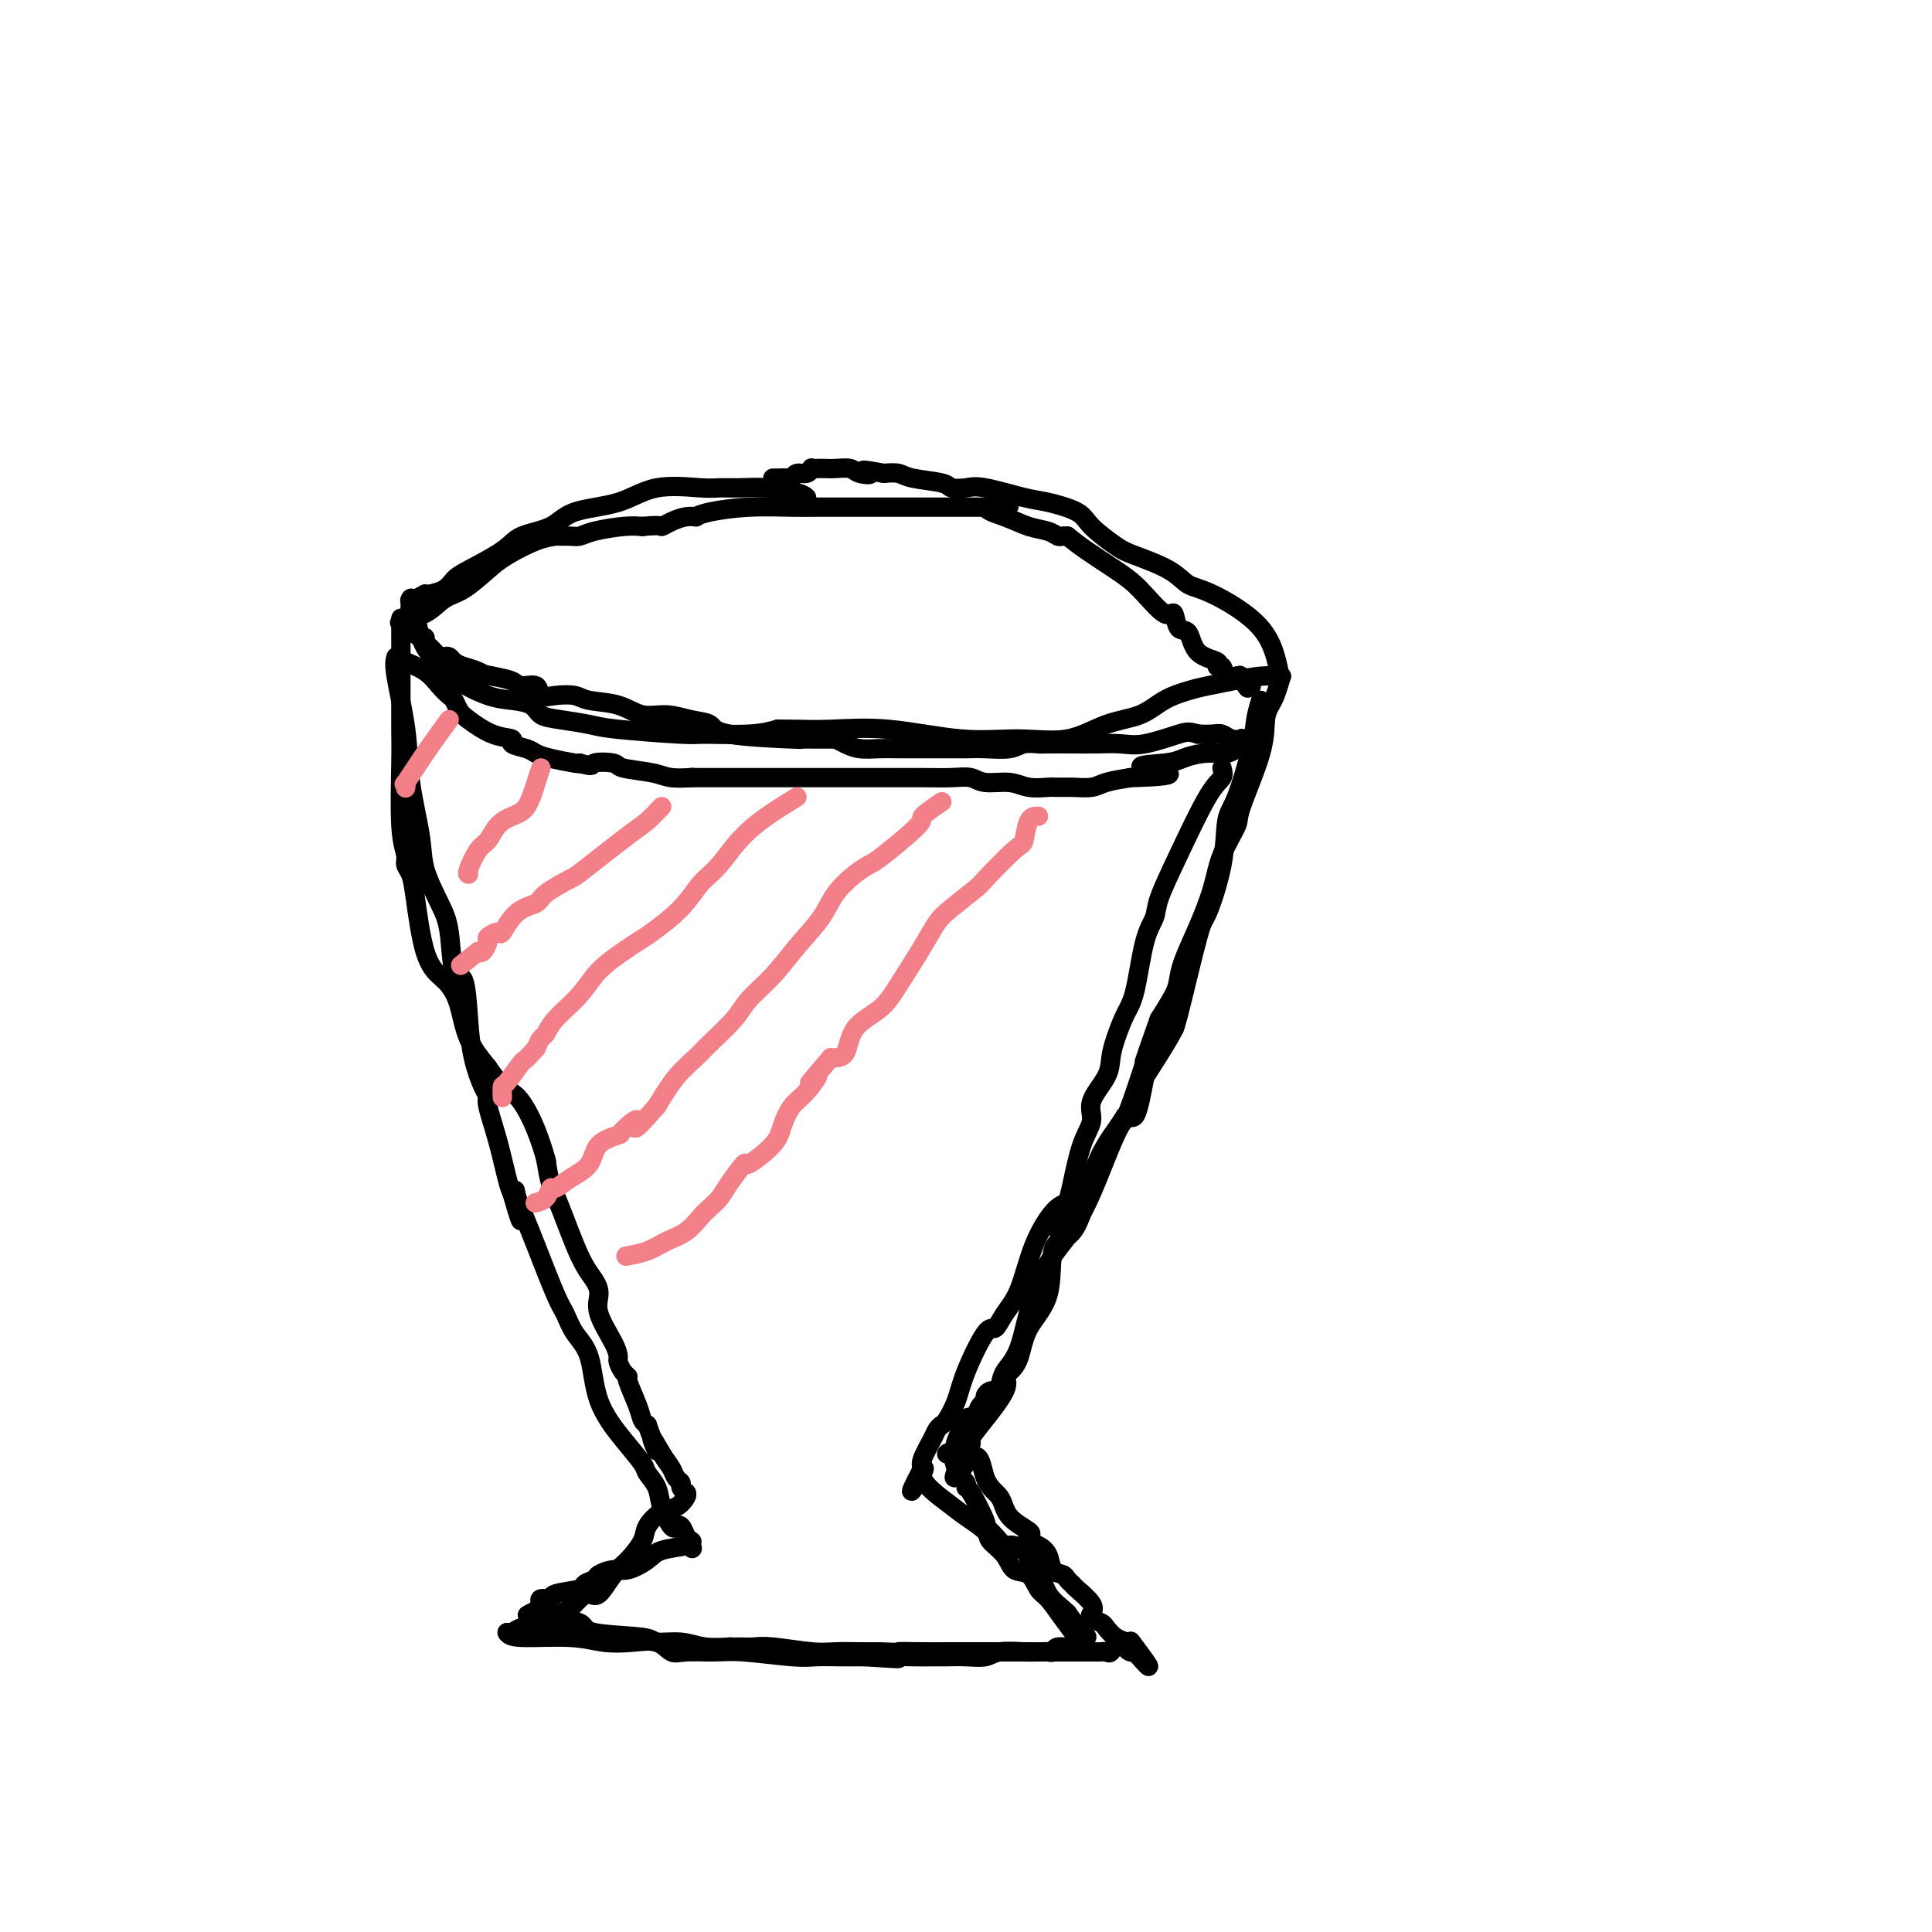 <svg viewBox='0 0 400 400' version='1.1' xmlns='http://www.w3.org/2000/svg' xmlns:xlink='http://www.w3.org/1999/xlink'><g fill='none' stroke='#000000' stroke-width='4' stroke-linecap='round' stroke-linejoin='round'><path d='M167,103c-0.320,-0.309 -0.639,-0.618 -2,-1c-1.361,-0.382 -3.762,-0.837 -6,-1c-2.238,-0.163 -4.313,-0.034 -6,0c-1.687,0.034 -2.986,-0.028 -4,0c-1.014,0.028 -1.742,0.147 -4,0c-2.258,-0.147 -6.047,-0.559 -9,0c-2.953,0.559 -5.069,2.091 -8,3c-2.931,0.909 -6.676,1.196 -9,2c-2.324,0.804 -3.228,2.127 -5,3c-1.772,0.873 -4.413,1.298 -6,2c-1.587,0.702 -2.120,1.680 -4,3c-1.880,1.320 -5.106,2.981 -7,4c-1.894,1.019 -2.456,1.397 -3,2c-0.544,0.603 -1.069,1.432 -2,2c-0.931,0.568 -2.266,0.877 -3,1c-0.734,0.123 -0.867,0.062 -1,0'/><path d='M88,123c-3.778,2.089 -3.222,1.311 -3,1c0.222,-0.311 0.111,-0.156 0,0'/><path d='M85,124c-0.081,1.309 -0.163,2.618 0,3c0.163,0.382 0.570,-0.164 1,1c0.430,1.164 0.883,4.038 2,6c1.117,1.962 2.898,3.011 4,4c1.102,0.989 1.526,1.918 3,3c1.474,1.082 3.998,2.317 6,3c2.002,0.683 3.481,0.813 5,1c1.519,0.187 3.079,0.431 4,1c0.921,0.569 1.203,1.463 2,2c0.797,0.537 2.108,0.718 4,1c1.892,0.282 4.364,0.665 6,1c1.636,0.335 2.436,0.623 6,1c3.564,0.377 9.894,0.843 13,1c3.106,0.157 2.990,0.004 5,0c2.010,-0.004 6.146,0.142 9,0c2.854,-0.142 4.427,-0.571 6,-1'/><path d='M161,151c8.167,0.500 4.083,0.250 0,0'/><path d='M161,151c1.161,-0.017 2.323,-0.033 4,0c1.677,0.033 3.871,0.117 7,0c3.129,-0.117 7.195,-0.434 12,0c4.805,0.434 10.350,1.618 15,2c4.650,0.382 8.406,-0.037 12,0c3.594,0.037 7.028,0.529 10,0c2.972,-0.529 5.484,-2.078 8,-3c2.516,-0.922 5.038,-1.216 7,-2c1.962,-0.784 3.364,-2.056 5,-3c1.636,-0.944 3.507,-1.559 5,-2c1.493,-0.441 2.607,-0.706 4,-1c1.393,-0.294 3.064,-0.615 5,-1c1.936,-0.385 4.137,-0.834 6,-1c1.863,-0.166 3.390,-0.047 4,0c0.610,0.047 0.305,0.024 0,0'/><path d='M265,140c-0.691,-3.476 -1.382,-6.952 -4,-10c-2.618,-3.048 -7.163,-5.668 -10,-7c-2.837,-1.332 -3.965,-1.375 -5,-2c-1.035,-0.625 -1.979,-1.834 -4,-3c-2.021,-1.166 -5.121,-2.291 -7,-3c-1.879,-0.709 -2.536,-1.001 -4,-2c-1.464,-0.999 -3.736,-2.706 -5,-4c-1.264,-1.294 -1.520,-2.175 -3,-3c-1.480,-0.825 -4.183,-1.593 -6,-2c-1.817,-0.407 -2.748,-0.452 -5,-1c-2.252,-0.548 -5.825,-1.600 -8,-2c-2.175,-0.400 -2.952,-0.149 -4,0c-1.048,0.149 -2.366,0.198 -3,0c-0.634,-0.198 -0.582,-0.641 -2,-1c-1.418,-0.359 -4.305,-0.635 -6,-1c-1.695,-0.365 -2.199,-0.819 -3,-1c-0.801,-0.181 -1.901,-0.091 -3,0'/><path d='M183,98c-6.767,-1.254 -3.686,-0.389 -3,0c0.686,0.389 -1.024,0.300 -2,0c-0.976,-0.300 -1.218,-0.812 -2,-1c-0.782,-0.188 -2.104,-0.051 -3,0c-0.896,0.051 -1.366,0.018 -2,0c-0.634,-0.018 -1.430,-0.020 -2,0c-0.570,0.020 -0.912,0.062 -1,0c-0.088,-0.062 0.080,-0.227 0,0c-0.080,0.227 -0.406,0.845 -1,1c-0.594,0.155 -1.455,-0.155 -2,0c-0.545,0.155 -0.773,0.774 -1,1c-0.227,0.226 -0.453,0.061 -1,0c-0.547,-0.061 -1.417,-0.016 -2,0c-0.583,0.016 -0.881,0.005 -1,0c-0.119,-0.005 -0.060,-0.002 0,0'/><path d='M83,128c-0.001,4.263 -0.001,8.527 0,11c0.001,2.473 0.004,3.156 0,5c-0.004,1.844 -0.016,4.850 0,7c0.016,2.150 0.060,3.443 0,7c-0.060,3.557 -0.224,9.379 0,13c0.224,3.621 0.835,5.042 1,6c0.165,0.958 -0.118,1.454 0,2c0.118,0.546 0.636,1.142 1,2c0.364,0.858 0.573,1.976 1,5c0.427,3.024 1.071,7.952 2,11c0.929,3.048 2.141,4.214 3,5c0.859,0.786 1.364,1.190 2,2c0.636,0.810 1.402,2.026 2,4c0.598,1.974 1.028,4.707 2,7c0.972,2.293 2.486,4.147 4,6'/><path d='M101,221c3.159,4.743 4.558,4.601 6,6c1.442,1.399 2.927,4.338 4,7c1.073,2.662 1.735,5.046 2,6c0.265,0.954 0.132,0.477 0,0'/><path d='M113,240c0.296,1.815 0.591,3.630 1,5c0.409,1.370 0.930,2.296 2,5c1.070,2.704 2.689,7.185 4,10c1.311,2.815 2.313,3.963 3,5c0.687,1.037 1.059,1.965 1,3c-0.059,1.035 -0.549,2.179 0,4c0.549,1.821 2.137,4.320 3,6c0.863,1.680 1.000,2.541 1,3c0.000,0.459 -0.137,0.517 0,1c0.137,0.483 0.547,1.390 1,2c0.453,0.610 0.947,0.923 1,1c0.053,0.077 -0.336,-0.082 0,1c0.336,1.082 1.398,3.407 2,5c0.602,1.593 0.743,2.455 1,3c0.257,0.545 0.628,0.772 1,1'/><path d='M134,295c3.383,9.047 1.341,4.164 1,3c-0.341,-1.164 1.018,1.390 2,3c0.982,1.610 1.587,2.278 2,3c0.413,0.722 0.633,1.500 1,2c0.367,0.500 0.882,0.722 1,1c0.118,0.278 -0.161,0.613 0,1c0.161,0.387 0.760,0.825 1,1c0.240,0.175 0.120,0.088 0,0'/><path d='M142,309c0.159,0.207 0.318,0.413 0,1c-0.318,0.587 -1.113,1.554 -2,2c-0.887,0.446 -1.864,0.372 -3,1c-1.136,0.628 -2.429,1.959 -3,3c-0.571,1.041 -0.418,1.791 -1,3c-0.582,1.209 -1.899,2.876 -3,4c-1.101,1.124 -1.986,1.705 -3,3c-1.014,1.295 -2.158,3.302 -3,4c-0.842,0.698 -1.381,0.086 -2,0c-0.619,-0.086 -1.318,0.356 -2,1c-0.682,0.644 -1.348,1.492 -2,2c-0.652,0.508 -1.291,0.675 -2,1c-0.709,0.325 -1.488,0.807 -2,1c-0.512,0.193 -0.756,0.096 -1,0'/><path d='M113,335c-2.119,0.935 -1.916,0.772 -2,1c-0.084,0.228 -0.453,0.846 -1,1c-0.547,0.154 -1.270,-0.154 -2,0c-0.730,0.154 -1.466,0.772 -2,1c-0.534,0.228 -0.867,0.065 -1,0c-0.133,-0.065 -0.067,-0.033 0,0'/><path d='M105,338c0.308,0.452 0.617,0.904 3,1c2.383,0.096 6.841,-0.163 10,0c3.159,0.163 5.021,0.747 7,1c1.979,0.253 4.076,0.173 6,0c1.924,-0.173 3.674,-0.440 5,0c1.326,0.440 2.228,1.586 3,2c0.772,0.414 1.416,0.097 3,0c1.584,-0.097 4.110,0.027 6,0c1.890,-0.027 3.145,-0.203 6,0c2.855,0.203 7.312,0.786 10,1c2.688,0.214 3.608,0.057 5,0c1.392,-0.057 3.255,-0.016 5,0c1.745,0.016 3.373,0.008 5,0'/><path d='M179,343c12.045,0.773 5.158,0.207 4,0c-1.158,-0.207 3.412,-0.054 6,0c2.588,0.054 3.194,0.011 4,0c0.806,-0.011 1.812,0.011 3,0c1.188,-0.011 2.558,-0.056 4,0c1.442,0.056 2.957,0.211 4,0c1.043,-0.211 1.616,-0.789 3,-1c1.384,-0.211 3.581,-0.057 5,0c1.419,0.057 2.061,0.015 3,0c0.939,-0.015 2.174,-0.004 3,0c0.826,0.004 1.244,0.001 2,0c0.756,-0.001 1.852,-0.001 2,0c0.148,0.001 -0.651,0.002 0,0c0.651,-0.002 2.753,-0.008 4,0c1.247,0.008 1.641,0.030 2,0c0.359,-0.030 0.684,-0.111 1,0c0.316,0.111 0.624,0.415 1,0c0.376,-0.415 0.822,-1.547 1,-2c0.178,-0.453 0.089,-0.226 0,0'/><path d='M265,141c-0.340,1.098 -0.680,2.196 -1,3c-0.320,0.804 -0.619,1.315 -1,2c-0.381,0.685 -0.844,1.546 -1,3c-0.156,1.454 -0.005,3.502 -1,7c-0.995,3.498 -3.137,8.446 -4,11c-0.863,2.554 -0.448,2.714 -1,4c-0.552,1.286 -2.071,3.699 -3,6c-0.929,2.301 -1.270,4.491 -2,7c-0.730,2.509 -1.850,5.338 -3,8c-1.150,2.662 -2.329,5.157 -3,7c-0.671,1.843 -0.835,3.035 -1,4c-0.165,0.965 -0.333,1.704 -1,3c-0.667,1.296 -1.834,3.148 -3,5'/><path d='M240,211c-4.381,12.354 -2.834,8.239 -3,9c-0.166,0.761 -2.045,6.397 -3,9c-0.955,2.603 -0.987,2.172 -1,2c-0.013,-0.172 -0.006,-0.086 0,0'/><path d='M233,231c-0.465,0.740 -0.931,1.480 -2,3c-1.069,1.520 -2.742,3.819 -4,7c-1.258,3.181 -2.102,7.244 -3,10c-0.898,2.756 -1.850,4.204 -3,5c-1.150,0.796 -2.496,0.938 -3,3c-0.504,2.062 -0.164,6.043 -1,9c-0.836,2.957 -2.846,4.888 -4,7c-1.154,2.112 -1.450,4.404 -2,6c-0.550,1.596 -1.353,2.497 -2,3c-0.647,0.503 -1.139,0.608 -1,1c0.139,0.392 0.909,1.071 0,3c-0.909,1.929 -3.498,5.108 -5,7c-1.502,1.892 -1.918,2.497 -2,3c-0.082,0.503 0.170,0.905 0,1c-0.170,0.095 -0.763,-0.116 -1,0c-0.237,0.116 -0.119,0.558 0,1'/><path d='M200,300c-5.016,10.935 -1.056,3.774 1,2c2.056,-1.774 2.208,1.839 3,4c0.792,2.161 2.225,2.869 3,4c0.775,1.131 0.893,2.684 2,4c1.107,1.316 3.204,2.396 4,3c0.796,0.604 0.292,0.733 0,1c-0.292,0.267 -0.373,0.673 0,1c0.373,0.327 1.199,0.574 2,1c0.801,0.426 1.577,1.032 2,2c0.423,0.968 0.492,2.299 1,3c0.508,0.701 1.454,0.772 2,1c0.546,0.228 0.693,0.614 1,1c0.307,0.386 0.774,0.772 1,1c0.226,0.228 0.211,0.299 1,1c0.789,0.701 2.382,2.032 3,3c0.618,0.968 0.262,1.573 0,2c-0.262,0.427 -0.430,0.678 0,1c0.430,0.322 1.459,0.716 2,1c0.541,0.284 0.593,0.458 1,1c0.407,0.542 1.170,1.452 2,2c0.830,0.548 1.728,0.735 2,1c0.272,0.265 -0.081,0.610 0,1c0.081,0.390 0.594,0.826 1,1c0.406,0.174 0.703,0.087 1,0'/><path d='M235,342c5.444,6.311 1.556,1.089 0,-1c-1.556,-2.089 -0.778,-1.044 0,0'/><path d='M261,145c-0.385,1.288 -0.770,2.576 -1,4c-0.230,1.424 -0.307,2.985 -1,6c-0.693,3.015 -2.004,7.483 -3,10c-0.996,2.517 -1.678,3.082 -2,5c-0.322,1.918 -0.283,5.190 -1,9c-0.717,3.810 -2.191,8.159 -3,10c-0.809,1.841 -0.953,1.174 -2,5c-1.047,3.826 -2.996,12.144 -4,16c-1.004,3.856 -1.063,3.250 -1,3c0.063,-0.250 0.248,-0.144 -1,2c-1.248,2.144 -3.928,6.327 -5,8c-1.072,1.673 -0.536,0.837 0,0'/><path d='M237,223c-0.652,3.512 -1.303,7.024 -2,8c-0.697,0.976 -1.439,-0.584 -3,2c-1.561,2.584 -3.940,9.310 -6,14c-2.060,4.690 -3.802,7.342 -5,9c-1.198,1.658 -1.851,2.321 -3,4c-1.149,1.679 -2.794,4.373 -4,8c-1.206,3.627 -1.972,8.186 -3,11c-1.028,2.814 -2.318,3.881 -3,5c-0.682,1.119 -0.756,2.289 -1,3c-0.244,0.711 -0.657,0.963 -1,1c-0.343,0.037 -0.617,-0.141 -1,0c-0.383,0.141 -0.876,0.601 -1,1c-0.124,0.399 0.121,0.736 0,1c-0.121,0.264 -0.610,0.456 -1,1c-0.390,0.544 -0.683,1.441 -1,2c-0.317,0.559 -0.659,0.779 -1,1'/><path d='M201,294c-5.808,10.754 -2.327,2.139 -1,0c1.327,-2.139 0.499,2.198 0,4c-0.499,1.802 -0.670,1.071 -1,1c-0.330,-0.071 -0.820,0.519 -1,1c-0.180,0.481 -0.052,0.852 0,1c0.052,0.148 0.026,0.074 0,0'/><path d='M82,136c-0.212,0.701 -0.423,1.402 0,4c0.423,2.598 1.482,7.093 2,11c0.518,3.907 0.496,7.226 1,11c0.504,3.774 1.535,8.004 2,11c0.465,2.996 0.366,4.758 1,7c0.634,2.242 2.001,4.964 3,7c0.999,2.036 1.629,3.386 2,6c0.371,2.614 0.484,6.493 1,8c0.516,1.507 1.435,0.641 2,2c0.565,1.359 0.777,4.941 1,8c0.223,3.059 0.458,5.595 1,8c0.542,2.405 1.392,4.678 2,6c0.608,1.322 0.975,1.691 1,2c0.025,0.309 -0.292,0.557 0,2c0.292,1.443 1.194,4.081 2,7c0.806,2.919 1.516,6.120 2,8c0.484,1.880 0.742,2.440 1,3'/><path d='M106,247c3.022,10.644 1.578,3.756 1,1c-0.578,-2.756 -0.289,-1.378 0,0'/><path d='M107,248c0.727,1.825 1.453,3.650 2,5c0.547,1.350 0.913,2.226 2,5c1.087,2.774 2.893,7.446 4,10c1.107,2.554 1.513,2.989 2,4c0.487,1.011 1.055,2.596 2,4c0.945,1.404 2.265,2.626 3,5c0.735,2.374 0.883,5.898 2,9c1.117,3.102 3.201,5.781 5,8c1.799,2.219 3.312,3.979 4,5c0.688,1.021 0.552,1.304 1,2c0.448,0.696 1.482,1.807 2,3c0.518,1.193 0.520,2.469 1,4c0.480,1.531 1.438,3.318 2,4c0.562,0.682 0.728,0.261 1,0c0.272,-0.261 0.649,-0.360 1,0c0.351,0.360 0.675,1.180 1,2'/><path d='M142,318c2.726,4.560 0.542,1.958 0,1c-0.542,-0.958 0.560,-0.274 1,0c0.440,0.274 0.220,0.137 0,0'/><path d='M143,319c0.080,0.353 0.160,0.707 -1,1c-1.160,0.293 -3.562,0.526 -5,1c-1.438,0.474 -1.914,1.188 -3,2c-1.086,0.812 -2.782,1.723 -4,2c-1.218,0.277 -1.957,-0.080 -3,0c-1.043,0.080 -2.389,0.599 -3,1c-0.611,0.401 -0.487,0.686 -1,1c-0.513,0.314 -1.662,0.658 -2,1c-0.338,0.342 0.134,0.683 -1,1c-1.134,0.317 -3.873,0.610 -5,1c-1.127,0.390 -0.642,0.878 -1,1c-0.358,0.122 -1.558,-0.121 -2,0c-0.442,0.121 -0.126,0.606 0,1c0.126,0.394 0.063,0.697 0,1'/><path d='M112,333c-5.026,2.331 -2.091,1.160 -1,1c1.091,-0.160 0.339,0.691 0,1c-0.339,0.309 -0.265,0.076 0,0c0.265,-0.076 0.720,0.007 1,0c0.280,-0.007 0.386,-0.103 2,0c1.614,0.103 4.735,0.405 6,1c1.265,0.595 0.675,1.484 3,2c2.325,0.516 7.567,0.660 10,1c2.433,0.340 2.058,0.876 3,1c0.942,0.124 3.200,-0.163 5,0c1.800,0.163 3.143,0.776 5,1c1.857,0.224 4.229,0.059 5,0c0.771,-0.059 -0.058,-0.012 0,0c0.058,0.012 1.003,-0.011 2,0c0.997,0.011 2.044,0.055 3,0c0.956,-0.055 1.820,-0.211 4,0c2.180,0.211 5.677,0.789 8,1c2.323,0.211 3.472,0.057 5,0c1.528,-0.057 3.437,-0.016 5,0c1.563,0.016 2.782,0.008 4,0'/><path d='M182,342c7.775,0.309 4.214,0.083 4,0c-0.214,-0.083 2.920,-0.022 5,0c2.080,0.022 3.107,0.006 4,0c0.893,-0.006 1.654,-0.002 3,0c1.346,0.002 3.278,0.001 5,0c1.722,-0.001 3.235,-0.000 4,0c0.765,0.000 0.783,0.001 2,0c1.217,-0.001 3.634,-0.004 5,0c1.366,0.004 1.683,0.016 2,0c0.317,-0.016 0.634,-0.061 1,0c0.366,0.061 0.780,0.228 1,0c0.220,-0.228 0.245,-0.849 1,-1c0.755,-0.151 2.239,0.169 3,0c0.761,-0.169 0.798,-0.827 1,-1c0.202,-0.173 0.570,0.139 1,0c0.430,-0.139 0.924,-0.730 1,-1c0.076,-0.270 -0.264,-0.220 -1,-1c-0.736,-0.780 -1.868,-2.390 -3,-4'/><path d='M221,334c-1.439,-1.407 -3.036,-2.423 -4,-4c-0.964,-1.577 -1.294,-3.713 -2,-5c-0.706,-1.287 -1.788,-1.723 -2,-2c-0.212,-0.277 0.446,-0.394 0,-1c-0.446,-0.606 -1.998,-1.701 -3,-2c-1.002,-0.299 -1.456,0.199 -2,0c-0.544,-0.199 -1.179,-1.096 -2,-2c-0.821,-0.904 -1.826,-1.814 -2,-2c-0.174,-0.186 0.485,0.354 0,-1c-0.485,-1.354 -2.115,-4.601 -3,-6c-0.885,-1.399 -1.025,-0.950 -1,-1c0.025,-0.050 0.214,-0.599 0,-1c-0.214,-0.401 -0.832,-0.654 -1,-1c-0.168,-0.346 0.112,-0.786 0,-1c-0.112,-0.214 -0.618,-0.202 -1,-1c-0.382,-0.798 -0.641,-2.407 -1,-3c-0.359,-0.593 -0.817,-0.169 -1,0c-0.183,0.169 -0.092,0.085 0,0'/><path d='M83,136c0.046,0.272 0.092,0.544 1,1c0.908,0.456 2.677,1.095 4,2c1.323,0.905 2.201,2.075 3,3c0.799,0.925 1.521,1.603 2,2c0.479,0.397 0.715,0.512 1,1c0.285,0.488 0.620,1.349 1,2c0.380,0.651 0.805,1.091 2,2c1.195,0.909 3.159,2.285 5,3c1.841,0.715 3.557,0.769 4,1c0.443,0.231 -0.389,0.640 0,1c0.389,0.360 1.999,0.671 3,1c1.001,0.329 1.392,0.676 2,1c0.608,0.324 1.433,0.626 3,1c1.567,0.374 3.876,0.821 5,1c1.124,0.179 1.062,0.089 1,0'/><path d='M120,158c3.231,0.941 2.309,0.294 3,0c0.691,-0.294 2.995,-0.237 4,0c1.005,0.237 0.711,0.652 2,1c1.289,0.348 4.160,0.629 6,1c1.840,0.371 2.649,0.831 4,1c1.351,0.169 3.243,0.048 4,0c0.757,-0.048 0.378,-0.024 0,0'/><path d='M143,161c0.336,-0.000 0.672,-0.000 4,0c3.328,0.000 9.650,0.000 14,0c4.350,-0.000 6.730,-0.001 10,0c3.270,0.001 7.429,0.004 11,0c3.571,-0.004 6.552,-0.016 9,0c2.448,0.016 4.362,0.061 6,0c1.638,-0.061 2.999,-0.227 4,0c1.001,0.227 1.643,0.845 3,1c1.357,0.155 3.429,-0.155 5,0c1.571,0.155 2.640,0.774 4,1c1.360,0.226 3.009,0.058 4,0c0.991,-0.058 1.324,-0.004 2,0c0.676,0.004 1.697,-0.040 3,0c1.303,0.040 2.889,0.165 4,0c1.111,-0.165 1.746,-0.618 3,-1c1.254,-0.382 3.127,-0.691 5,-1'/><path d='M234,161c14.567,-0.404 5.483,-1.415 3,-2c-2.483,-0.585 1.634,-0.744 4,-1c2.366,-0.256 2.982,-0.607 4,-1c1.018,-0.393 2.440,-0.827 4,-1c1.560,-0.173 3.259,-0.085 4,0c0.741,0.085 0.524,0.167 1,0c0.476,-0.167 1.644,-0.584 2,-1c0.356,-0.416 -0.099,-0.830 0,-1c0.099,-0.170 0.753,-0.097 1,0c0.247,0.097 0.088,0.218 0,0c-0.088,-0.218 -0.106,-0.777 0,-1c0.106,-0.223 0.335,-0.112 0,0c-0.335,0.112 -1.234,0.226 -2,0c-0.766,-0.226 -1.399,-0.792 -2,-1c-0.601,-0.208 -1.172,-0.060 -2,0c-0.828,0.060 -1.914,0.030 -3,0'/><path d='M248,152c-1.783,-0.585 -2.239,-0.549 -4,0c-1.761,0.549 -4.825,1.611 -7,2c-2.175,0.389 -3.460,0.104 -5,0c-1.540,-0.104 -3.336,-0.029 -5,0c-1.664,0.029 -3.195,0.012 -5,0c-1.805,-0.012 -3.883,-0.017 -5,0c-1.117,0.017 -1.273,0.057 -2,0c-0.727,-0.057 -2.026,-0.211 -3,0c-0.974,0.211 -1.622,0.789 -3,1c-1.378,0.211 -3.485,0.057 -5,0c-1.515,-0.057 -2.438,-0.015 -4,0c-1.562,0.015 -3.762,0.005 -5,0c-1.238,-0.005 -1.514,-0.004 -3,0c-1.486,0.004 -4.181,0.011 -6,0c-1.819,-0.011 -2.761,-0.042 -4,0c-1.239,0.042 -2.775,0.156 -4,0c-1.225,-0.156 -2.137,-0.580 -3,-1c-0.863,-0.420 -1.675,-0.834 -2,-1c-0.325,-0.166 -0.162,-0.083 0,0'/><path d='M173,153c-1.313,0.004 -2.626,0.008 -4,0c-1.374,-0.008 -2.810,-0.029 -3,0c-0.190,0.029 0.866,0.109 -2,0c-2.866,-0.109 -9.655,-0.406 -13,-1c-3.345,-0.594 -3.246,-1.487 -4,-2c-0.754,-0.513 -2.362,-0.648 -4,-1c-1.638,-0.352 -3.305,-0.921 -5,-1c-1.695,-0.079 -3.419,0.332 -5,0c-1.581,-0.332 -3.019,-1.407 -5,-2c-1.981,-0.593 -4.504,-0.702 -6,-1c-1.496,-0.298 -1.966,-0.783 -3,-1c-1.034,-0.217 -2.632,-0.166 -4,0c-1.368,0.166 -2.508,0.448 -3,0c-0.492,-0.448 -0.338,-1.625 -1,-2c-0.662,-0.375 -2.140,0.053 -3,0c-0.860,-0.053 -1.103,-0.587 -2,-1c-0.897,-0.413 -2.449,-0.707 -4,-1'/><path d='M102,140c-8.014,-1.809 -3.548,-0.331 -2,0c1.548,0.331 0.177,-0.486 -1,-1c-1.177,-0.514 -2.160,-0.724 -3,-1c-0.840,-0.276 -1.538,-0.617 -2,-1c-0.462,-0.383 -0.688,-0.809 -1,-1c-0.312,-0.191 -0.710,-0.146 -1,0c-0.290,0.146 -0.473,0.394 -1,0c-0.527,-0.394 -1.399,-1.430 -2,-2c-0.601,-0.570 -0.930,-0.675 -1,-1c-0.070,-0.325 0.121,-0.871 0,-1c-0.121,-0.129 -0.552,0.159 -1,0c-0.448,-0.159 -0.912,-0.764 -1,-1c-0.088,-0.236 0.200,-0.102 0,0c-0.200,0.102 -0.889,0.172 -1,0c-0.111,-0.172 0.355,-0.585 0,-1c-0.355,-0.415 -1.530,-0.833 -2,-1c-0.470,-0.167 -0.235,-0.084 0,0'/><path d='M83,129c0.068,-0.392 0.136,-0.783 1,-1c0.864,-0.217 2.525,-0.259 4,-1c1.475,-0.741 2.764,-2.181 4,-3c1.236,-0.819 2.419,-1.018 4,-2c1.581,-0.982 3.561,-2.746 5,-4c1.439,-1.254 2.339,-1.996 4,-3c1.661,-1.004 4.083,-2.268 6,-3c1.917,-0.732 3.329,-0.931 4,-1c0.671,-0.069 0.602,-0.008 1,0c0.398,0.008 1.264,-0.036 2,0c0.736,0.036 1.342,0.154 2,0c0.658,-0.154 1.370,-0.580 3,-1c1.630,-0.420 4.180,-0.834 6,-1c1.820,-0.166 2.910,-0.083 4,0'/><path d='M133,109c4.228,-0.420 3.799,0.031 4,0c0.201,-0.031 1.033,-0.544 2,-1c0.967,-0.456 2.068,-0.853 3,-1c0.932,-0.147 1.695,-0.042 2,0c0.305,0.042 0.153,0.021 0,0'/><path d='M144,107c0.604,-0.309 1.208,-0.619 3,-1c1.792,-0.381 4.773,-0.834 8,-1c3.227,-0.166 6.699,-0.044 9,0c2.301,0.044 3.430,0.012 5,0c1.570,-0.012 3.580,-0.003 5,0c1.420,0.003 2.248,0.001 4,0c1.752,-0.001 4.427,-0.000 6,0c1.573,0.000 2.043,0.000 3,0c0.957,-0.000 2.402,-0.000 4,0c1.598,0.000 3.348,0.000 4,0c0.652,-0.000 0.206,-0.000 1,0c0.794,0.000 2.829,0.000 4,0c1.171,-0.000 1.477,-0.000 2,0c0.523,0.000 1.261,0.000 2,0'/><path d='M204,105c9.392,-0.401 2.874,-0.405 1,0c-1.874,0.405 0.898,1.219 3,2c2.102,0.781 3.534,1.530 5,2c1.466,0.470 2.968,0.662 4,1c1.032,0.338 1.596,0.823 2,1c0.404,0.177 0.647,0.048 1,0c0.353,-0.048 0.815,-0.014 1,0c0.185,0.014 0.092,0.007 0,0'/><path d='M221,111c1.126,0.894 2.252,1.788 4,3c1.748,1.212 4.116,2.742 6,4c1.884,1.258 3.282,2.242 5,4c1.718,1.758 3.756,4.288 5,5c1.244,0.712 1.694,-0.395 2,0c0.306,0.395 0.470,2.292 1,3c0.530,0.708 1.427,0.226 2,1c0.573,0.774 0.821,2.803 2,4c1.179,1.197 3.290,1.560 4,2c0.710,0.440 0.019,0.955 0,1c-0.019,0.045 0.634,-0.380 1,0c0.366,0.380 0.445,1.564 1,2c0.555,0.436 1.587,0.125 2,0c0.413,-0.125 0.206,-0.062 0,0'/><path d='M256,140c5.583,4.369 2.042,0.792 1,0c-1.042,-0.792 0.417,1.202 1,2c0.583,0.798 0.292,0.399 0,0'/><path d='M253,159c0.189,0.690 0.378,1.381 0,2c-0.378,0.619 -1.323,1.167 -3,4c-1.677,2.833 -4.088,7.952 -6,12c-1.912,4.048 -3.327,7.025 -4,9c-0.673,1.975 -0.604,2.947 -1,4c-0.396,1.053 -1.259,2.185 -2,5c-0.741,2.815 -1.362,7.311 -2,10c-0.638,2.689 -1.293,3.569 -2,5c-0.707,1.431 -1.466,3.411 -2,5c-0.534,1.589 -0.842,2.788 -1,4c-0.158,1.212 -0.164,2.439 -1,4c-0.836,1.561 -2.500,3.457 -3,5c-0.500,1.543 0.165,2.733 0,4c-0.165,1.267 -1.160,2.610 -2,5c-0.840,2.390 -1.526,5.826 -2,8c-0.474,2.174 -0.737,3.087 -1,4'/><path d='M221,249c-3.167,10.500 -1.583,5.250 0,0'/><path d='M221,249c-0.885,0.292 -1.771,0.584 -3,2c-1.229,1.416 -2.803,3.956 -4,7c-1.197,3.044 -2.019,6.592 -3,9c-0.981,2.408 -2.121,3.676 -3,5c-0.879,1.324 -1.496,2.705 -2,3c-0.504,0.295 -0.894,-0.496 -2,1c-1.106,1.496 -2.926,5.279 -4,8c-1.074,2.721 -1.400,4.379 -2,6c-0.600,1.621 -1.475,3.204 -2,4c-0.525,0.796 -0.702,0.804 -1,1c-0.298,0.196 -0.719,0.578 -1,1c-0.281,0.422 -0.422,0.883 -1,2c-0.578,1.117 -1.594,2.891 -2,4c-0.406,1.109 -0.203,1.555 0,2'/><path d='M191,304c-4.573,8.746 -1.004,3.110 0,1c1.004,-2.110 -0.557,-0.693 0,1c0.557,1.693 3.231,3.663 5,5c1.769,1.337 2.633,2.040 4,3c1.367,0.960 3.238,2.178 4,3c0.762,0.822 0.417,1.250 1,2c0.583,0.750 2.095,1.824 3,3c0.905,1.176 1.203,2.456 2,3c0.797,0.544 2.091,0.353 3,1c0.909,0.647 1.431,2.132 2,3c0.569,0.868 1.183,1.119 2,2c0.817,0.881 1.835,2.391 3,4c1.165,1.609 2.476,3.317 3,4c0.524,0.683 0.262,0.342 0,0'/></g>
<g fill='none' stroke='#F37F89' stroke-width='4' stroke-linecap='round' stroke-linejoin='round'><path d='M93,149c-1.660,2.271 -3.321,4.542 -5,7c-1.679,2.458 -3.378,5.102 -4,6c-0.622,0.898 -0.167,0.049 0,0c0.167,-0.049 0.048,0.700 0,1c-0.048,0.300 -0.024,0.150 0,0'/><path d='M112,159c-0.266,0.752 -0.533,1.504 -1,3c-0.467,1.496 -1.136,3.735 -2,5c-0.864,1.265 -1.924,1.554 -3,2c-1.076,0.446 -2.169,1.048 -3,2c-0.831,0.952 -1.399,2.255 -2,3c-0.601,0.745 -1.233,0.932 -2,2c-0.767,1.068 -1.668,3.018 -2,4c-0.332,0.982 -0.095,0.995 0,1c0.095,0.005 0.047,0.003 0,0'/><path d='M165,165c-3.647,2.256 -7.295,4.513 -10,7c-2.705,2.487 -4.468,5.205 -6,7c-1.532,1.795 -2.834,2.668 -4,4c-1.166,1.332 -2.195,3.125 -4,5c-1.805,1.875 -4.385,3.834 -6,5c-1.615,1.166 -2.264,1.540 -3,2c-0.736,0.460 -1.559,1.006 -3,2c-1.441,0.994 -3.499,2.437 -5,4c-1.501,1.563 -2.444,3.248 -4,5c-1.556,1.752 -3.726,3.573 -5,5c-1.274,1.427 -1.651,2.461 -2,3c-0.349,0.539 -0.671,0.583 -1,1c-0.329,0.417 -0.664,1.209 -1,2'/><path d='M111,217c-2.525,2.920 -2.337,2.219 -3,3c-0.663,0.781 -2.178,3.044 -3,4c-0.822,0.956 -0.952,0.603 -1,1c-0.048,0.397 -0.014,1.542 0,2c0.014,0.458 0.007,0.229 0,0'/><path d='M137,167c-1.074,1.130 -2.148,2.260 -3,3c-0.852,0.740 -1.483,1.091 -4,3c-2.517,1.909 -6.921,5.377 -9,7c-2.079,1.623 -1.832,1.403 -3,2c-1.168,0.597 -3.751,2.012 -5,3c-1.249,0.988 -1.166,1.550 -2,2c-0.834,0.450 -2.587,0.788 -4,2c-1.413,1.212 -2.487,3.299 -3,4c-0.513,0.701 -0.466,0.017 -1,0c-0.534,-0.017 -1.648,0.635 -2,1c-0.352,0.365 0.059,0.444 0,1c-0.059,0.556 -0.588,1.587 -1,2c-0.412,0.413 -0.706,0.206 -1,0'/><path d='M99,197c-6.333,5.000 -3.167,2.500 0,0'/><path d='M195,166c-1.770,1.210 -3.540,2.420 -4,3c-0.460,0.580 0.389,0.531 -1,2c-1.389,1.469 -5.017,4.457 -7,6c-1.983,1.543 -2.322,1.643 -3,2c-0.678,0.357 -1.695,0.972 -3,2c-1.305,1.028 -2.899,2.470 -4,4c-1.101,1.530 -1.710,3.149 -3,5c-1.290,1.851 -3.262,3.934 -5,6c-1.738,2.066 -3.240,4.113 -5,6c-1.760,1.887 -3.776,3.612 -5,5c-1.224,1.388 -1.657,2.438 -3,4c-1.343,1.562 -3.597,3.635 -5,5c-1.403,1.365 -1.955,2.021 -3,3c-1.045,0.979 -2.584,2.280 -4,4c-1.416,1.720 -2.708,3.860 -4,6'/><path d='M136,229c-6.448,7.376 -4.068,3.817 -4,3c0.068,-0.817 -2.176,1.107 -3,2c-0.824,0.893 -0.227,0.755 -1,1c-0.773,0.245 -2.914,0.873 -4,2c-1.086,1.127 -1.116,2.753 -2,4c-0.884,1.247 -2.623,2.113 -4,3c-1.377,0.887 -2.394,1.793 -3,2c-0.606,0.207 -0.802,-0.285 -1,0c-0.198,0.285 -0.400,1.346 -1,2c-0.600,0.654 -1.600,0.901 -2,1c-0.400,0.099 -0.200,0.049 0,0'/><path d='M215,169c-0.746,-0.016 -1.492,-0.032 -2,1c-0.508,1.032 -0.780,3.113 -1,4c-0.220,0.887 -0.390,0.582 -2,2c-1.610,1.418 -4.659,4.560 -6,6c-1.341,1.440 -0.974,1.178 -2,2c-1.026,0.822 -3.444,2.726 -5,4c-1.556,1.274 -2.248,1.917 -3,3c-0.752,1.083 -1.562,2.605 -3,5c-1.438,2.395 -3.504,5.661 -5,8c-1.496,2.339 -2.422,3.751 -4,5c-1.578,1.249 -3.810,2.336 -5,4c-1.190,1.664 -1.340,3.904 -2,5c-0.660,1.096 -1.830,1.048 -3,1'/><path d='M172,219c-7.251,8.494 -3.879,4.728 -3,4c0.879,-0.728 -0.736,1.583 -2,3c-1.264,1.417 -2.178,1.942 -3,3c-0.822,1.058 -1.550,2.650 -2,4c-0.450,1.350 -0.620,2.459 -2,4c-1.380,1.541 -3.969,3.515 -5,4c-1.031,0.485 -0.502,-0.520 -1,0c-0.498,0.520 -2.022,2.566 -3,4c-0.978,1.434 -1.409,2.257 -2,3c-0.591,0.743 -1.343,1.407 -2,2c-0.657,0.593 -1.221,1.115 -2,2c-0.779,0.885 -1.775,2.132 -3,3c-1.225,0.868 -2.679,1.356 -4,2c-1.321,0.644 -2.510,1.443 -4,2c-1.490,0.557 -3.283,0.874 -4,1c-0.717,0.126 -0.359,0.063 0,0'/></g>
</svg>